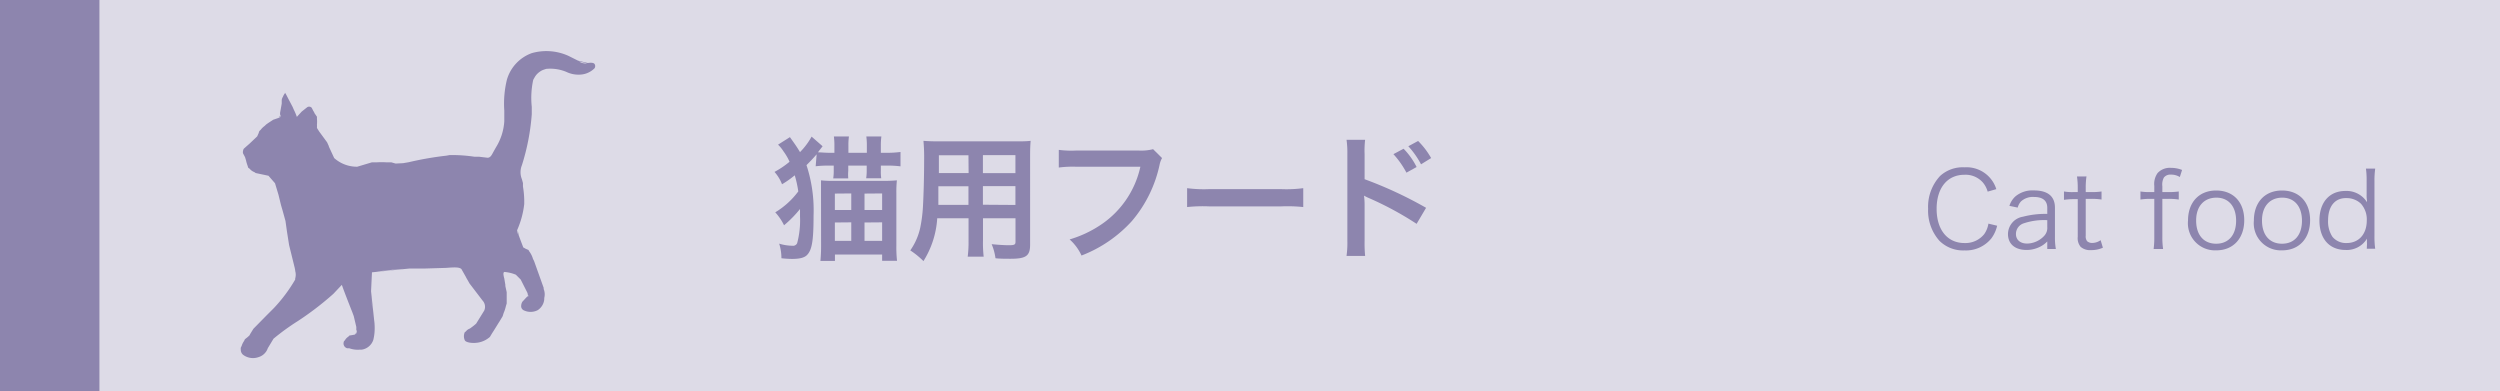 <svg id="レイヤー_1" data-name="レイヤー 1" xmlns="http://www.w3.org/2000/svg" viewBox="0 0 332.15 52"><defs><style>.cls-1,.cls-2{fill:#8d85ae;}.cls-1{opacity:0.3;}</style></defs><title>cat-food</title><polyline class="cls-1" points="0 0 332.15 0 332.15 52 0 52"/><polyline class="cls-2" points="0 0 13.21 0 13.21 52 0 52"/><path class="cls-2" d="M37.17,15.31a.51.51,0,0,1-.14.25l.11,0S37.15,15.41,37.17,15.31ZM79,8.51c-.12-.17-.42-.21-.9-.14l-1.3-.31-1.3-.65a7.1,7.1,0,0,0-4.85-.35,5.32,5.32,0,0,0-3.3,3.52A13.38,13.38,0,0,0,67,14.69l0,1.44a7.44,7.44,0,0,1-1.11,3.45l-.35.62c-.22.42-.38.73-.74.76l-1.18-.14-.6,0a20.25,20.25,0,0,0-2.87-.22l-.4,0-.44.08a43.32,43.32,0,0,0-5,.87l-.75.13-1,.05L52,21.57h-.64a10,10,0,0,0-1.34,0l-.62,0-1,.3-.94.28A4.53,4.53,0,0,1,44.4,21l-.71-1.53,0-.05-.23-.51-1.07-1.46L42.11,17a3.66,3.66,0,0,0,0-.44,4,4,0,0,0,0-.77c0-.16,0-.28,0-.28L41.76,15c0-.1-.08-.17-.13-.25l-.21-.42a.46.46,0,0,0-.61-.08l-.73.58-.64.7a7.22,7.22,0,0,0-.4-.95l-.17-.39-.57-1.08-.19-.37a3.54,3.54,0,0,0-.25-.43s0,0,0,.07,0,0,0,0-.19.25-.27.48a1.06,1.06,0,0,0-.16.44l0,.47L37.21,15s0,.19,0,.35a.33.33,0,0,1,.07-.13.88.88,0,0,1-.07.37s-.08,0-.16.06,0,0,0,0l-.75.26-.66.43-.28.2-.22.21a2.33,2.33,0,0,0-.5.49l-.19.18-.1.3-.18.4-1,.95-.33.29-.17.15-.29.26a1.1,1.1,0,0,0-.11.44.51.51,0,0,0,.06.25c.08.13.23.43.23.43l.13.43a4.91,4.91,0,0,0,.21.71l.08.26.18.12a1.55,1.55,0,0,0,.64.46l.17.12,1.7.36.87,1L37,25.88l.34,1.39.2.68.39,1.41.19,1.36.29,1.84.74,3,.07.34v1.24a20.4,20.4,0,0,1-2.84,3.8l-1,1-1.71,1.74-.39.63-.15.27-.26.23-.33.26-.12.25a2.05,2.05,0,0,0-.31.63l-.12.24a1,1,0,0,0,0,.27.85.85,0,0,0,.41.75,2.19,2.19,0,0,0,1.94.24,1.86,1.86,0,0,0,1.24-1.19L36.34,45a30.62,30.62,0,0,1,3.21-2.33,39.69,39.69,0,0,0,4.74-3.63l1.12-1.19.06.14c.21.65,1.36,3.55,1.36,3.55S47,42,47,42l.34,1.44c0,.28,0,.45,0,.6,0-.07,0-.12.06-.18a.86.86,0,0,1-.14.56c0-.07,0-.15,0-.19s-.05.18-.11.22l-.3.06-.43.07-.14.15a1.35,1.35,0,0,0-.45.47l-.13.14a.79.79,0,0,0-.06.3.66.66,0,0,0,.49.63l.27,0a3.3,3.3,0,0,0,1.32.19l.3,0a1.92,1.92,0,0,0,1.58-1.31,6.38,6.38,0,0,0,.18-1.61,7,7,0,0,0-.07-1l-.41-3.84.12-2.52s4.94-.5,4.94-.5l1.94,0,3-.09c1.29-.11,1.74-.07,2,.15l.6,1.06a3.59,3.59,0,0,0,.21.38l.27.48.26.34,1.48,1.94a1.21,1.21,0,0,1,.21,1.33L63.26,43a7.78,7.78,0,0,1-.68.54l-.15.11a1.13,1.13,0,0,0-.53.38l-.15.11a1.3,1.3,0,0,0,0,1.06c.11.26.73.38,1.28.36a3.16,3.16,0,0,0,2.06-.8l.28-.47c.3-.45.66-1.06,1-1.59l.41-.68.14-.45a4.56,4.56,0,0,0,.29-.89l.11-.36v-1.5L67.14,38l0-.16L67,37c-.14-.5-.16-.79,0-.87a5.06,5.06,0,0,1,1.54.37l.64.64.81,1.6a1,1,0,0,1,.14.44.19.19,0,0,1,0,.13l.06-.11c0,.06,0,.12,0,.16l-.07.06a.36.36,0,0,1,0-.09,3.37,3.37,0,0,0-.25.26.6.6,0,0,0-.08.08l-.39.42a1.18,1.18,0,0,0-.16.57.61.61,0,0,0,.33.56,2.08,2.08,0,0,0,1.85,0,1.91,1.91,0,0,0,.89-1.47s0-.09,0-.16a1.92,1.92,0,0,0-.08-1.2,1.42,1.42,0,0,0,0-.15l-1.27-3.55-.15-.3a3.08,3.08,0,0,0-.5-1l-.1-.18-.35-.15-.34-.19-.33-.87-.28-.76-.12-.63a3.68,3.68,0,0,0,0,.49.92.92,0,0,1-.08-.53s0-.06,0-.1v.1a11.78,11.78,0,0,0,.94-3.46l0-.54a12.25,12.25,0,0,0-.17-1.8l0-.45-.14-.51a2.47,2.47,0,0,1,0-1.86,29.59,29.59,0,0,0,1.31-6.76l0-1a11.29,11.29,0,0,1,.19-3.56,1.65,1.65,0,0,1,.14-.26,2.26,2.26,0,0,1,.39-.55,2.54,2.54,0,0,1,.45-.36,1.88,1.88,0,0,1,.48-.22,2.29,2.29,0,0,1,.28-.09,5.54,5.54,0,0,1,2.66.4,3.73,3.73,0,0,0,2.17.33A2.88,2.88,0,0,0,79,9.06.53.53,0,0,0,79,8.51ZM39.25,37c0-.24,0-.71,0-1A1.78,1.78,0,0,1,39.25,37Zm.2-21.46h0l0,0ZM42.07,17v0a.3.3,0,0,0,0,.1A.35.35,0,0,1,42.07,17Zm3.31,20.82,0,0h0Zm4.13,3.5c-.08-.64-.15-1.32-.2-1.91ZM50,36.1c.94-.14,2.46-.3,3.61-.38ZM76.92,8.16,78,8.42A1.55,1.55,0,0,1,76.92,8.16Zm-8.25,22.5s0,0,0,0h0ZM70,39.32v0h0Z"/><path class="cls-2" d="M108.5,20.5c-.48.56-.79.88-1.35,1.44a19.15,19.15,0,0,1,.94,6.7c0,3.26-.2,4.52-.83,5.2-.36.4-1,.56-2.05.56a12.76,12.76,0,0,1-1.39-.09,6.38,6.38,0,0,0-.3-1.94,6.24,6.24,0,0,0,1.76.28.6.6,0,0,0,.63-.34,11.76,11.76,0,0,0,.38-3.54c0-.31,0-.47,0-1a15.34,15.34,0,0,1-2.12,2.16A7.33,7.33,0,0,0,103,28.21a10.66,10.66,0,0,0,3.06-2.78,14.57,14.57,0,0,0-.47-2.14,12.63,12.63,0,0,1-1.69,1.19,5.39,5.39,0,0,0-1-1.64,12,12,0,0,0,2-1.35,7.28,7.28,0,0,0-.81-1.39,4.7,4.7,0,0,0-.72-.88l1.58-1,.63.89c.24.34.47.7.71,1.1a9.34,9.34,0,0,0,1.54-2.06l1.46,1.28-.36.47a3.12,3.12,0,0,0-.25.34c.47,0,.87.06,1.53.06h.65v-.94a9.08,9.08,0,0,0-.07-1.23h2a7.89,7.89,0,0,0-.07,1.23v.94h2.45v-.94a8.88,8.88,0,0,0-.07-1.23h2a8.88,8.88,0,0,0-.07,1.23v.94h.68a13.15,13.15,0,0,0,1.93-.11V22.1a14.3,14.3,0,0,0-1.93-.1h-.68v.68a5.94,5.94,0,0,0,.05,1h-2a6.17,6.17,0,0,0,.07-1V22h-2.45v.7a5.81,5.81,0,0,0,0,1h-2a5.75,5.75,0,0,0,.07-1V22h-.6a14.47,14.47,0,0,0-1.8.09Zm.58,5.22c0-.83,0-1.22,0-1.76a12.68,12.68,0,0,0,1.56.07h6.72a17.42,17.42,0,0,0,1.8-.07,14.92,14.92,0,0,0-.07,1.69v7a16,16,0,0,0,.09,2H117.2v-.83h-6.27v.85H109a20.4,20.4,0,0,0,.09-2Zm1.84,0v2.18h2.18V25.7Zm0,3.84V32h2.18V29.54Zm3.94-3.84v2.18h2.34V25.7Zm0,3.84V32h2.34V29.54Z"/><path class="cls-2" d="M124.52,29a12.08,12.08,0,0,1-1.83,5.69,10.7,10.7,0,0,0-1.75-1.42,8.38,8.38,0,0,0,1.32-3,19.21,19.21,0,0,0,.36-2.76c.09-1.51.16-4.07.16-6.19a24.72,24.72,0,0,0-.09-2.61c.63.05,1.1.07,2.07.07h10.1c1,0,1.51,0,2.07-.07-.05.61-.07,1.06-.07,2V32.51c0,1.49-.54,1.87-2.6,1.87-.55,0-1.47,0-2-.07a7.19,7.19,0,0,0-.51-1.87c.9.09,1.7.14,2.27.14.74,0,.9-.07.9-.45V29h-4.32v2.95a16.21,16.21,0,0,0,.09,2.15h-2.12a15.18,15.18,0,0,0,.11-2.13V29Zm4.15-4.25h-4c0,.52,0,.88,0,1.14,0,.84,0,1,0,1.33h4Zm0-4.12h-3.93v1.85l0,.51h3.95ZM134.91,23V20.61h-4.32V23Zm0,4.23V24.73h-4.32V27.2Z"/><path class="cls-2" d="M154.39,21a2.9,2.9,0,0,0-.31.81,17,17,0,0,1-3.69,7.55,17.52,17.52,0,0,1-6.7,4.59,6.43,6.43,0,0,0-1.58-2.14A15,15,0,0,0,146.05,30a12.48,12.48,0,0,0,5.46-7.85h-8.57a14.25,14.25,0,0,0-2.27.11V19.91A12.58,12.58,0,0,0,143,20h8.27a6.41,6.41,0,0,0,1.93-.18Z"/><path class="cls-2" d="M157.72,25a17.21,17.21,0,0,0,2.91.13h9.6a17.43,17.43,0,0,0,2.92-.13v2.51a19.91,19.91,0,0,0-2.94-.09h-9.56a19.66,19.66,0,0,0-2.93.09Z"/><path class="cls-2" d="M178.9,34a12.13,12.13,0,0,0,.11-2V20.41a11.88,11.88,0,0,0-.11-1.84h2.47a12.45,12.45,0,0,0-.07,1.89v3.35a53.73,53.73,0,0,1,8.17,3.8l-1.26,2.13a42.62,42.62,0,0,0-6.37-3.44,6.46,6.46,0,0,1-.62-.31,8.47,8.47,0,0,1,.08,1.23V32a18.19,18.19,0,0,0,.07,2Zm7.58-14.24a9.5,9.5,0,0,1,1.73,2.43l-1.35.75a11.77,11.77,0,0,0-1.73-2.46Zm2.32,2.07a11.56,11.56,0,0,0-1.69-2.4l1.3-.7A10.39,10.39,0,0,1,190.14,21Z"/><path class="cls-2" d="M264.08,25.46a3.19,3.19,0,0,0-.66-1.24,3.06,3.06,0,0,0-2.42-1c-2.27,0-3.7,1.74-3.7,4.53s1.44,4.54,3.7,4.54a3.2,3.2,0,0,0,2.62-1.18,3.26,3.26,0,0,0,.56-1.4l1.16.28a4.5,4.5,0,0,1-.76,1.67A4.33,4.33,0,0,1,261,33.27,4.47,4.47,0,0,1,257.68,32a6,6,0,0,1-1.51-4.26,6,6,0,0,1,1.59-4.36A4.45,4.45,0,0,1,261,22.23a4.14,4.14,0,0,1,4.23,2.9Z"/><path class="cls-2" d="M272,32.08a3.53,3.53,0,0,1-1.29.85,3.93,3.93,0,0,1-1.45.28c-1.54,0-2.48-.79-2.48-2.12a2.36,2.36,0,0,1,2-2.3,11.64,11.64,0,0,1,3.22-.37v-.81c0-.95-.6-1.44-1.76-1.44a2.33,2.33,0,0,0-1.74.6,2,2,0,0,0-.43.81l-1.1-.23a2.84,2.84,0,0,1,.79-1.25,3.52,3.52,0,0,1,2.46-.8c1.85,0,2.8.78,2.8,2.3v3.93a8.55,8.55,0,0,0,.12,1.55H272Zm0-2.83a8.48,8.48,0,0,0-3.09.41,1.48,1.48,0,0,0-1.07,1.44c0,.77.58,1.26,1.49,1.26a3.18,3.18,0,0,0,2.24-1,1.54,1.54,0,0,0,.43-1.21Z"/><path class="cls-2" d="M277.21,23.44a10.08,10.08,0,0,0-.1,1.55v.53h.67a8.63,8.63,0,0,0,1.43-.08v1.07a8.38,8.38,0,0,0-1.43-.09h-.67V31.3a1.05,1.05,0,0,0,.18.74,1,1,0,0,0,.69.24,2,2,0,0,0,1.11-.37l.3,1a3.73,3.73,0,0,1-1.58.32,1.9,1.9,0,0,1-1.37-.43,1.78,1.78,0,0,1-.39-1.34v-5h-.56a8.93,8.93,0,0,0-1.27.09V25.44a6.54,6.54,0,0,0,1.27.08h.56V25a10.53,10.53,0,0,0-.1-1.55Z"/><path class="cls-2" d="M285.65,26.42a8.43,8.43,0,0,0-1.27.09V25.44a7.44,7.44,0,0,0,1.27.08h.57V24.7a2.49,2.49,0,0,1,.44-1.71,2.2,2.2,0,0,1,1.76-.69,4,4,0,0,1,1.49.28l-.3.94a2.16,2.16,0,0,0-1.16-.32,1.1,1.1,0,0,0-.95.38,1.94,1.94,0,0,0-.21,1.17v.77h.7a9.79,9.79,0,0,0,1.48-.08v1.07a8.79,8.79,0,0,0-1.48-.09h-.7v5.09a10.54,10.54,0,0,0,.1,1.57h-1.26a11.45,11.45,0,0,0,.09-1.59V26.42Z"/><path class="cls-2" d="M290.7,29.31c0-2.43,1.46-4,3.74-4s3.73,1.54,3.73,3.95-1.46,4-3.71,4A3.6,3.6,0,0,1,290.7,29.31Zm1.08,0c0,1.9,1,3.07,2.66,3.07s2.65-1.17,2.65-3.06-1-3.06-2.62-3.06S291.78,27.39,291.78,29.28Z"/><path class="cls-2" d="M299.45,29.31c0-2.43,1.46-4,3.74-4s3.73,1.54,3.73,3.95-1.46,4-3.71,4A3.6,3.6,0,0,1,299.45,29.31Zm1.08,0c0,1.9,1,3.07,2.66,3.07s2.65-1.17,2.65-3.06-1-3.06-2.62-3.06S300.53,27.39,300.53,29.28Z"/><path class="cls-2" d="M314.48,32.39a5.76,5.76,0,0,1,0-.69,3.13,3.13,0,0,1-2.84,1.51c-2.16,0-3.48-1.48-3.48-3.92s1.35-3.92,3.45-3.92a3.22,3.22,0,0,1,2.87,1.49v-.21a3.64,3.64,0,0,1-.05-.75V24a11.07,11.07,0,0,0-.09-1.6h1.23a11.45,11.45,0,0,0-.1,1.58v7.45a11.07,11.07,0,0,0,.1,1.62h-1.12Zm-5.17-3.13a3.69,3.69,0,0,0,.57,2.19,2.32,2.32,0,0,0,1.88.84c1.64,0,2.69-1.19,2.69-3a3.13,3.13,0,0,0-.78-2.23,2.74,2.74,0,0,0-1.91-.74C310.23,26.28,309.31,27.4,309.31,29.26Z"/></svg>